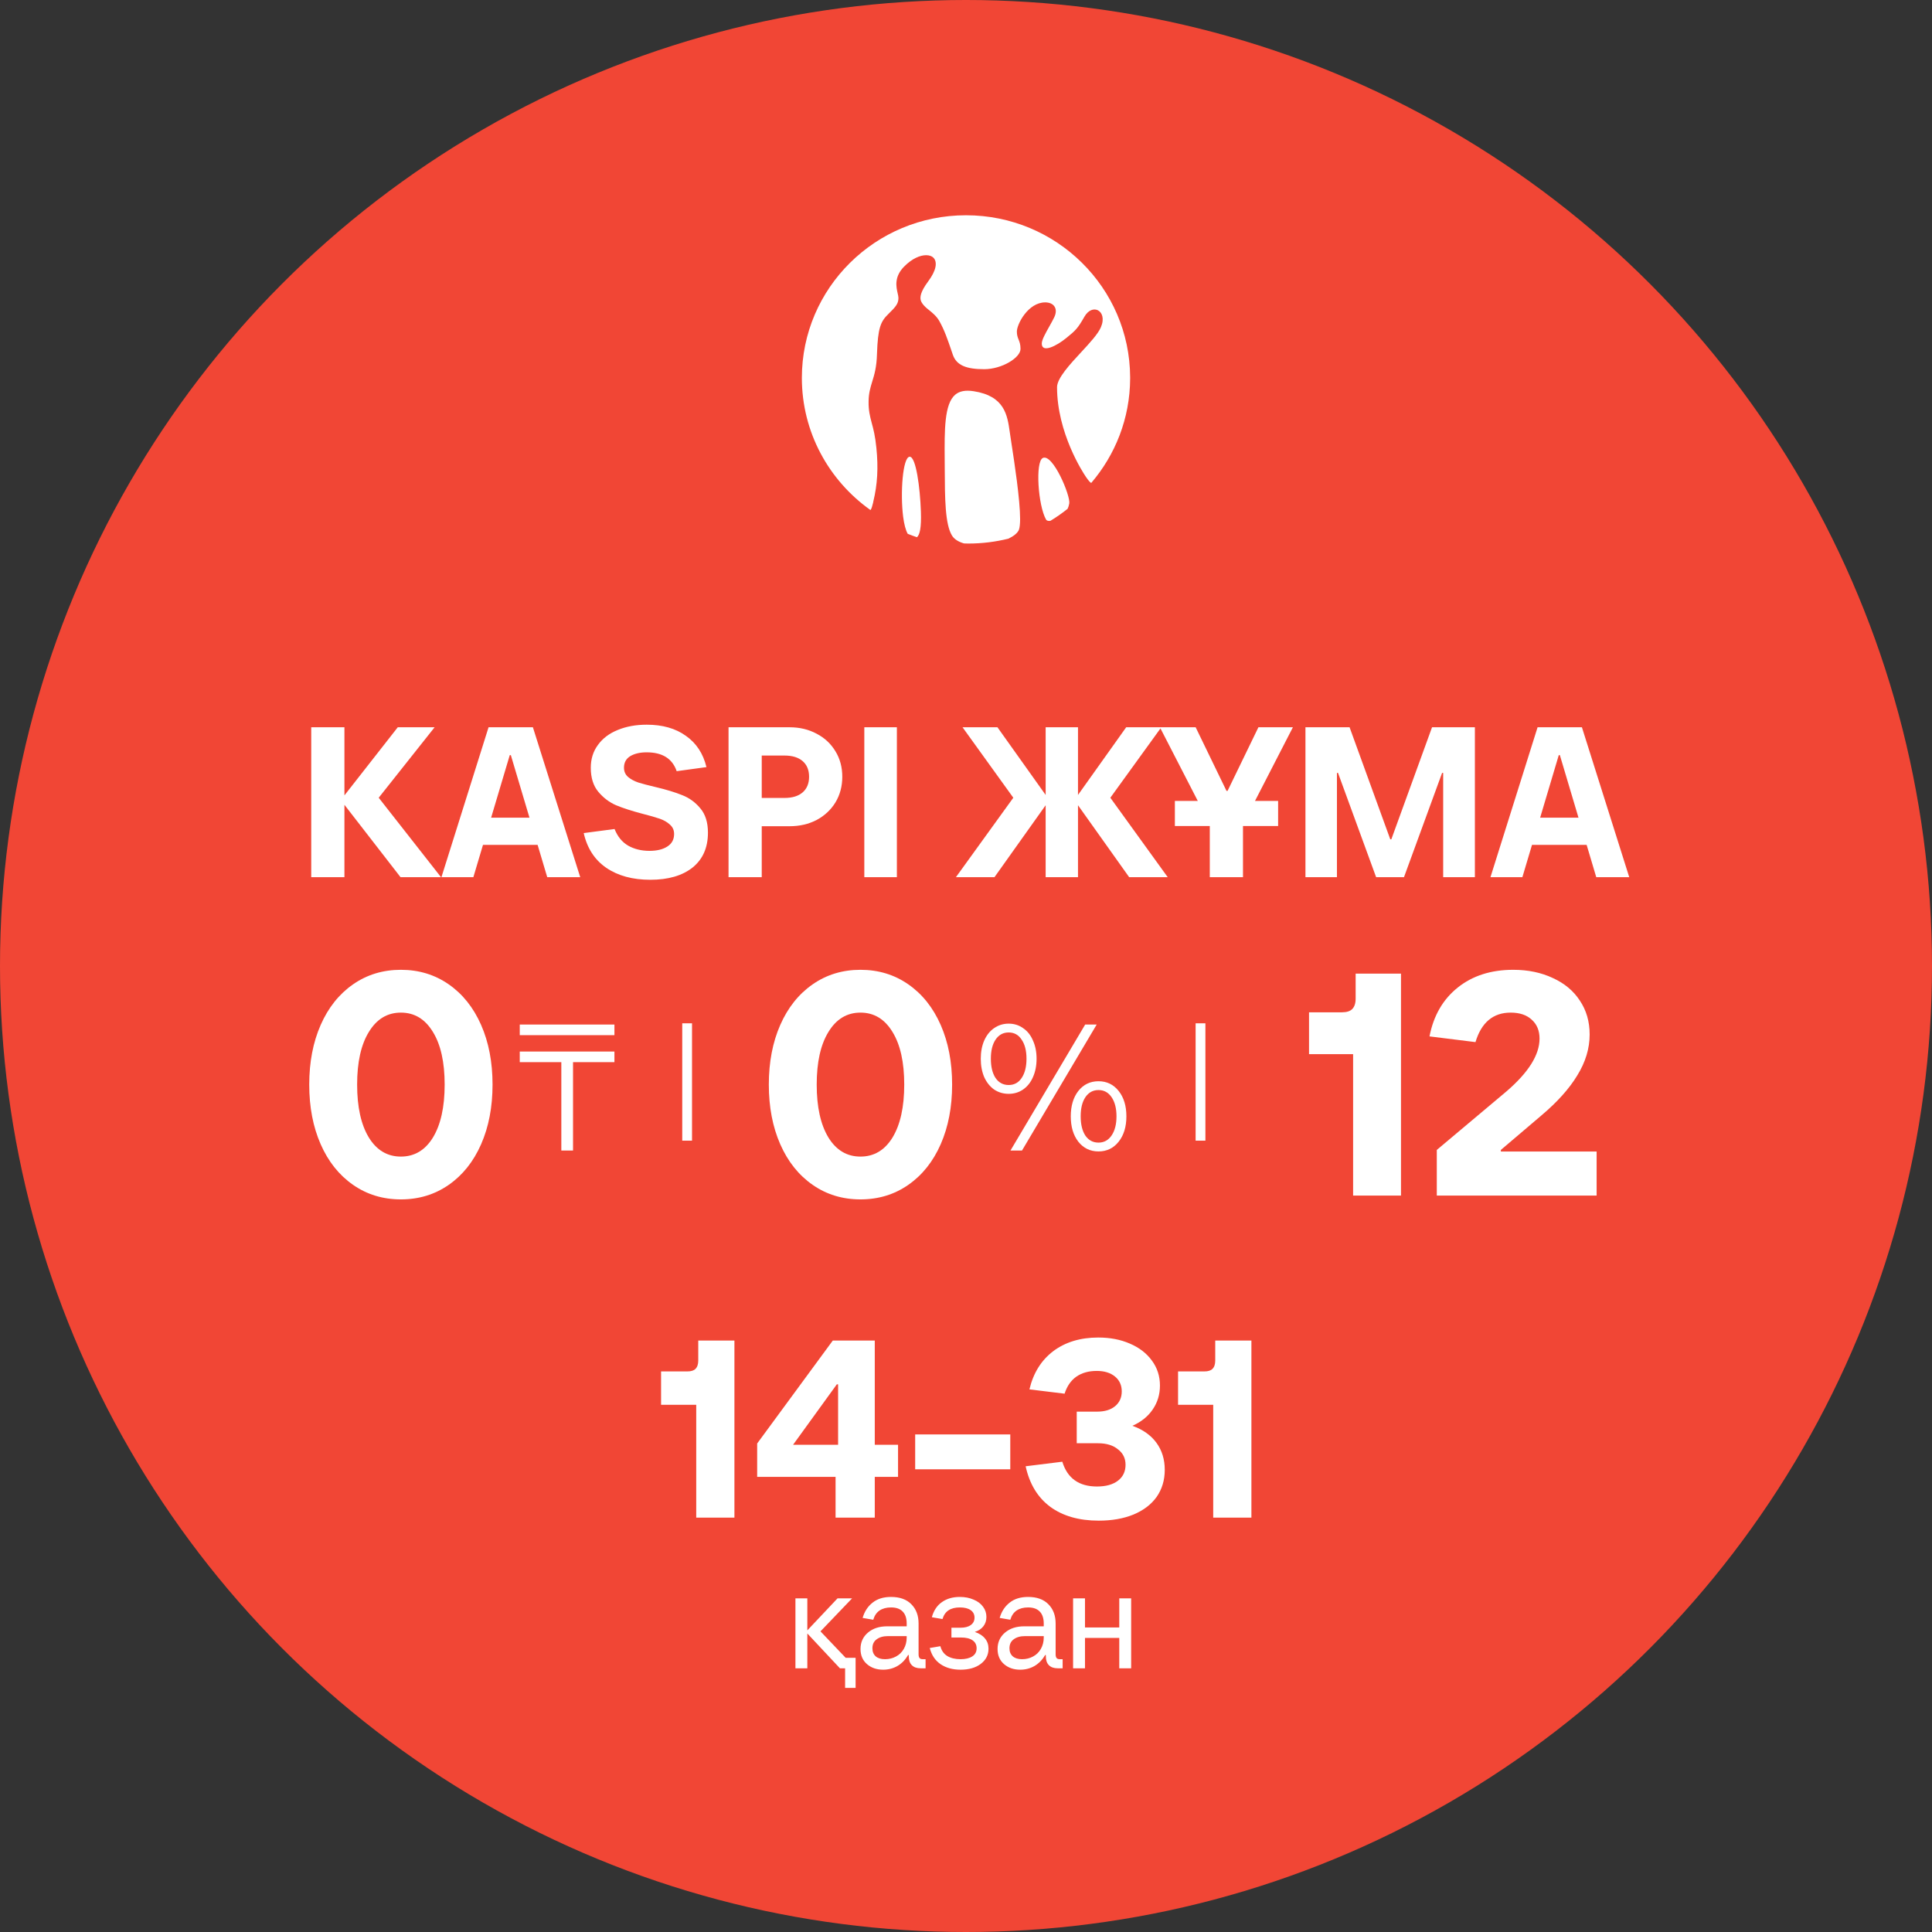 <?xml version="1.0" encoding="UTF-8"?> <svg xmlns="http://www.w3.org/2000/svg" width="359" height="359" viewBox="0 0 359 359" fill="none"><rect x="0" y="0" width="359" height="359" fill="#333333" stroke="none"/><circle cx="179.5" cy="179.5" r="179.5" fill="#F14635"></circle><path fill-rule="evenodd" clip-rule="evenodd" d="M179.501 40C196.303 40 209.93 53.458 210 70.088V70.35C209.97 77.743 207.249 84.507 202.766 89.743C202.603 89.662 202.307 89.395 201.769 88.591C201.213 87.783 196.418 80.403 196.418 71.945C196.418 70.285 198.811 67.692 200.928 65.416L200.973 65.367C202.539 63.672 204.015 62.075 204.562 60.818C205.265 59.179 204.773 58.035 203.995 57.648C203.291 57.303 202.233 57.554 201.491 58.872C200.273 61.005 199.883 61.404 198.107 62.831C196.359 64.258 193.58 65.694 193.58 63.835C193.58 63.157 194.286 61.9 194.98 60.665L194.98 60.665C195.313 60.071 195.644 59.482 195.892 58.965C196.673 57.354 195.832 56.188 194.219 56.188C191.053 56.188 188.952 60.221 188.952 61.618C188.952 62.289 189.108 62.684 189.271 63.093C189.447 63.535 189.629 63.995 189.629 64.839C189.629 66.477 186.155 68.602 182.883 68.602C179.589 68.602 177.742 67.905 177.052 65.915L176.833 65.268L176.797 65.162C176.039 62.948 175.485 61.327 174.531 59.635C174.027 58.744 173.255 58.121 172.578 57.575L172.535 57.54C171.637 56.843 171.172 56.201 171.075 55.722C170.985 55.247 170.937 54.352 172.471 52.288C174.003 50.237 174.217 48.687 173.451 47.887C173.173 47.602 172.7 47.42 172.092 47.42C171.016 47.42 169.522 47.99 167.981 49.555C166.112 51.471 166.531 53.31 166.804 54.512C166.881 54.849 166.946 55.136 166.946 55.36C166.946 56.382 166.508 56.96 165.071 58.35C163.624 59.746 163.124 60.944 162.959 65.755C162.895 68.234 162.459 69.661 162.067 70.926C161.728 72.035 161.417 73.078 161.4 74.585C161.373 76.254 161.651 77.33 161.975 78.571C162.294 79.719 162.632 81.033 162.848 83.232C163.222 86.92 163.05 89.988 162.279 93.188L162.24 93.4L162.232 93.432C162.106 93.943 161.955 94.549 161.753 94.779C154.034 89.296 149 80.341 149 70.22C149 53.531 162.655 40 179.501 40ZM180.921 72.695C179.403 72.456 178.285 72.676 177.497 73.342C175.465 75.072 175.5 79.895 175.541 85.489L175.551 87.072C175.575 92.617 175.606 97.412 176.9 99.519C177.313 100.192 178.093 100.684 179.131 100.979C179.207 100.981 179.283 100.983 179.359 100.986C179.551 100.993 179.744 101 179.939 101C182.506 101 184.998 100.682 187.383 100.095C188.368 99.62 189.082 99.05 189.327 98.455C189.474 98.07 189.554 97.368 189.554 96.453C189.554 92.831 188.491 85.921 187.965 82.506L187.949 82.405L187.684 80.635L187.633 80.287L187.631 80.27C187.186 77.132 186.682 73.584 180.921 72.695ZM171.119 95.037C170.966 90.624 170.205 84.805 169.022 84.872C167.747 84.951 167.262 91.589 167.82 96.021C168.003 97.431 168.291 98.508 168.668 99.192C169.232 99.421 169.805 99.632 170.388 99.826C170.903 99.372 171.226 98.109 171.119 95.037ZM198.685 93.566C198.961 92.161 195.628 84.207 193.768 85.105C192.341 85.813 192.895 93.94 194.369 96.531C194.523 96.791 194.837 96.832 195.192 96.773C196.304 96.102 197.368 95.358 198.379 94.546C198.507 94.282 198.611 93.97 198.685 93.566Z" fill="white"></path><path d="M70.371 148.234L81.953 163H74.43L64.002 149.547V163H57.833V135.139H64.002V147.796L73.913 135.139H80.759L70.371 148.234ZM107.818 163H101.688L99.897 156.99H89.748L87.957 163H82.026L90.783 135.139H99.022L107.818 163ZM94.723 140.313L91.26 151.935H98.385L94.922 140.313H94.723ZM120.843 163.478C117.553 163.478 114.82 162.735 112.644 161.249C110.494 159.763 109.101 157.614 108.465 154.801L114.196 154.045C114.753 155.451 115.602 156.486 116.743 157.149C117.884 157.786 119.198 158.104 120.684 158.104C122.063 158.104 123.165 157.839 123.987 157.308C124.836 156.778 125.261 155.995 125.261 154.96C125.261 154.27 125.009 153.7 124.505 153.249C124 152.771 123.364 152.4 122.594 152.134C121.825 151.869 120.763 151.564 119.41 151.219C117.393 150.688 115.748 150.157 114.475 149.627C113.201 149.069 112.1 148.234 111.171 147.119C110.242 146.005 109.778 144.519 109.778 142.661C109.778 141.043 110.216 139.637 111.092 138.442C111.967 137.222 113.188 136.293 114.753 135.656C116.345 134.993 118.15 134.661 120.166 134.661C123.112 134.661 125.539 135.351 127.45 136.731C129.387 138.084 130.661 140.021 131.271 142.542L125.738 143.298C124.942 140.963 123.085 139.796 120.166 139.796C118.919 139.796 117.898 140.035 117.102 140.512C116.332 140.99 115.947 141.706 115.947 142.661C115.947 143.351 116.199 143.922 116.704 144.373C117.208 144.797 117.845 145.142 118.614 145.408C119.383 145.647 120.445 145.925 121.798 146.244C123.815 146.721 125.473 147.225 126.773 147.756C128.073 148.26 129.188 149.069 130.117 150.184C131.072 151.298 131.549 152.811 131.549 154.721C131.549 157.507 130.594 159.67 128.684 161.209C126.773 162.721 124.16 163.478 120.843 163.478ZM146.719 135.139C148.577 135.139 150.249 135.537 151.734 136.333C153.22 137.103 154.388 138.19 155.237 139.597C156.086 140.977 156.511 142.555 156.511 144.333C156.511 146.111 156.086 147.703 155.237 149.109C154.388 150.489 153.22 151.577 151.734 152.373C150.249 153.142 148.577 153.527 146.719 153.527H141.545V163H135.376V135.139H146.719ZM145.764 148.273C147.224 148.273 148.351 147.929 149.147 147.239C149.943 146.549 150.341 145.58 150.341 144.333C150.341 143.086 149.943 142.117 149.147 141.428C148.351 140.738 147.224 140.393 145.764 140.393H141.545V148.273H145.764ZM166.656 163H160.606V135.139H166.656V163ZM206.321 148.234L216.987 163H209.823L200.311 149.627V163H194.301V149.627L184.788 163H177.624L188.291 148.234L178.858 135.139H185.345L194.301 147.716V135.139H200.311V147.716L209.266 135.139H215.793L206.321 148.234ZM233.836 135.139H240.244L233.199 148.831H237.498V153.487H230.97V163H224.801V153.487H218.313V148.831H222.572L215.527 135.139H222.174L227.905 146.96H228.104L233.836 135.139ZM248.427 163H242.576V135.139H250.775L258.337 155.955H258.536L266.098 135.139H274.059V163H268.168V143.617H267.969L260.884 163H255.71L248.626 143.617H248.427V163ZM302.744 163H296.615L294.824 156.99H284.674L282.883 163H276.953L285.709 135.139H293.948L302.744 163ZM289.649 140.313L286.187 151.935H293.311L289.848 140.313H289.649Z" fill="white"></path><path d="M129.372 282V261.038H122.839V254.834H127.727C128.416 254.834 128.918 254.677 129.231 254.364C129.576 254.019 129.748 253.502 129.748 252.813V249.1H136.469V282H129.372ZM162.549 268.464H166.873V274.433H162.549V282H155.264V274.433H140.694V268.229L154.747 249.1H162.549V268.464ZM155.734 257.231H155.499L147.368 268.464H155.734V257.231ZM187.728 273.023H170.056V266.537H187.728V273.023ZM210.416 264.939C212.358 265.628 213.847 266.678 214.881 268.088C215.915 269.498 216.432 271.174 216.432 273.117C216.432 275.028 215.93 276.705 214.928 278.146C213.925 279.556 212.484 280.653 210.604 281.436C208.755 282.188 206.609 282.564 204.165 282.564C200.499 282.564 197.491 281.702 195.141 279.979C192.822 278.256 191.302 275.749 190.582 272.459L197.397 271.613C198.337 274.684 200.483 276.219 203.836 276.219C205.496 276.219 206.797 275.859 207.737 275.138C208.677 274.417 209.147 273.43 209.147 272.177C209.147 270.986 208.677 270.031 207.737 269.31C206.828 268.558 205.59 268.182 204.024 268.182H200.076V262.307H203.883C205.261 262.307 206.358 261.978 207.173 261.32C208.019 260.631 208.442 259.706 208.442 258.547C208.442 257.388 208.019 256.463 207.173 255.774C206.327 255.085 205.199 254.74 203.789 254.74C202.285 254.74 201.016 255.1 199.982 255.821C198.979 256.542 198.258 257.591 197.82 258.97L191.287 258.171C192.007 255.132 193.48 252.766 195.705 251.074C197.961 249.382 200.749 248.536 204.071 248.536C206.264 248.536 208.222 248.912 209.946 249.664C211.7 250.416 213.063 251.466 214.035 252.813C215.037 254.16 215.539 255.711 215.539 257.466C215.539 259.127 215.084 260.615 214.176 261.931C213.298 263.216 212.045 264.218 210.416 264.939ZM225.437 282V261.038H218.904V254.834H223.792C224.482 254.834 224.983 254.677 225.296 254.364C225.641 254.019 225.813 253.502 225.813 252.813V249.1H232.534V282H225.437Z" fill="white"></path><path d="M152.46 303.136L157.14 308.05H158.986V313.64H157.036V310H156.074L150.016 303.526V310H147.806V297H150.016V302.954L155.632 297H158.336L152.46 303.136ZM171.989 308.31V310H171.079C170.368 310 169.822 309.809 169.441 309.428C169.06 309.047 168.869 308.501 168.869 307.79V307.53H168.739C168.219 308.431 167.552 309.116 166.737 309.584C165.94 310.035 165.064 310.26 164.111 310.26C162.898 310.26 161.892 309.913 161.095 309.22C160.298 308.527 159.899 307.591 159.899 306.412C159.899 305.164 160.358 304.15 161.277 303.37C162.196 302.59 163.383 302.2 164.839 302.2H168.479V301.68C168.479 300.709 168.236 299.973 167.751 299.47C167.266 298.95 166.538 298.69 165.567 298.69C164.718 298.69 164.007 298.881 163.435 299.262C162.88 299.643 162.49 300.215 162.265 300.978L160.289 300.64C160.636 299.444 161.251 298.499 162.135 297.806C163.019 297.095 164.163 296.74 165.567 296.74C167.196 296.74 168.453 297.191 169.337 298.092C170.238 298.993 170.689 300.189 170.689 301.68V307.4C170.689 307.712 170.75 307.946 170.871 308.102C170.992 308.241 171.192 308.31 171.469 308.31H171.989ZM164.449 308.31C165.194 308.31 165.87 308.145 166.477 307.816C167.101 307.487 167.586 307.019 167.933 306.412C168.297 305.788 168.479 305.077 168.479 304.28V304.02H164.969C164.12 304.02 163.426 304.219 162.889 304.618C162.369 304.999 162.109 305.554 162.109 306.282C162.109 306.923 162.317 307.426 162.733 307.79C163.149 308.137 163.721 308.31 164.449 308.31ZM181.135 303.24C181.967 303.517 182.6 303.925 183.033 304.462C183.466 304.982 183.683 305.615 183.683 306.36C183.683 307.521 183.198 308.466 182.227 309.194C181.274 309.905 180.026 310.26 178.483 310.26C177.027 310.26 175.796 309.922 174.791 309.246C173.786 308.57 173.11 307.565 172.763 306.23L174.739 305.892C174.947 306.707 175.372 307.313 176.013 307.712C176.672 308.111 177.495 308.31 178.483 308.31C179.402 308.31 180.13 308.137 180.667 307.79C181.204 307.443 181.473 306.941 181.473 306.282C181.473 305.641 181.222 305.147 180.719 304.8C180.216 304.453 179.514 304.28 178.613 304.28H176.793V302.46H178.483C179.298 302.46 179.93 302.295 180.381 301.966C180.849 301.637 181.083 301.177 181.083 300.588C181.083 299.981 180.84 299.513 180.355 299.184C179.887 298.855 179.22 298.69 178.353 298.69C177.504 298.69 176.81 298.863 176.273 299.21C175.736 299.557 175.354 300.103 175.129 300.848L173.153 300.51C173.5 299.262 174.124 298.326 175.025 297.702C175.926 297.061 177.036 296.74 178.353 296.74C179.306 296.74 180.156 296.905 180.901 297.234C181.664 297.546 182.253 297.988 182.669 298.56C183.085 299.115 183.293 299.747 183.293 300.458C183.293 301.134 183.102 301.715 182.721 302.2C182.34 302.685 181.811 303.032 181.135 303.24ZM197.456 308.31V310H196.546C195.835 310 195.289 309.809 194.908 309.428C194.527 309.047 194.336 308.501 194.336 307.79V307.53H194.206C193.686 308.431 193.019 309.116 192.204 309.584C191.407 310.035 190.531 310.26 189.578 310.26C188.365 310.26 187.359 309.913 186.562 309.22C185.765 308.527 185.366 307.591 185.366 306.412C185.366 305.164 185.825 304.15 186.744 303.37C187.663 302.59 188.85 302.2 190.306 302.2H193.946V301.68C193.946 300.709 193.703 299.973 193.218 299.47C192.733 298.95 192.005 298.69 191.034 298.69C190.185 298.69 189.474 298.881 188.902 299.262C188.347 299.643 187.957 300.215 187.732 300.978L185.756 300.64C186.103 299.444 186.718 298.499 187.602 297.806C188.486 297.095 189.63 296.74 191.034 296.74C192.663 296.74 193.92 297.191 194.804 298.092C195.705 298.993 196.156 300.189 196.156 301.68V307.4C196.156 307.712 196.217 307.946 196.338 308.102C196.459 308.241 196.659 308.31 196.936 308.31H197.456ZM189.916 308.31C190.661 308.31 191.337 308.145 191.944 307.816C192.568 307.487 193.053 307.019 193.4 306.412C193.764 305.788 193.946 305.077 193.946 304.28V304.02H190.436C189.587 304.02 188.893 304.219 188.356 304.618C187.836 304.999 187.576 305.554 187.576 306.282C187.576 306.923 187.784 307.426 188.2 307.79C188.616 308.137 189.188 308.31 189.916 308.31ZM207.98 302.408V297H210.19V310H207.98V304.358H201.61V310H199.4V297H201.61V302.408H207.98Z" fill="white"></path><path d="M251.432 222.162V195.88H243.241V188.102H249.369C250.234 188.102 250.862 187.905 251.255 187.513C251.687 187.08 251.903 186.432 251.903 185.568V180.913H260.33V222.162H251.432ZM266.982 222.162V213.677L279.887 202.834C284.012 199.298 286.074 196.018 286.074 192.993C286.074 191.5 285.583 190.322 284.601 189.457C283.658 188.593 282.362 188.161 280.712 188.161C277.451 188.161 275.271 189.988 274.171 193.641L265.626 192.58C266.373 188.73 268.121 185.706 270.871 183.506C273.621 181.306 277.058 180.206 281.183 180.206C283.933 180.206 286.389 180.716 288.549 181.738C290.71 182.72 292.38 184.114 293.558 185.922C294.776 187.729 295.385 189.83 295.385 192.227C295.385 194.82 294.619 197.354 293.087 199.829C291.594 202.303 289.355 204.798 286.369 207.312L278.885 213.677V213.971H296.681V222.162H266.982Z" fill="white"></path><path d="M74.493 222.869C71.153 222.869 68.187 221.966 65.595 220.159C63.002 218.351 60.998 215.837 59.584 212.616C58.17 209.394 57.462 205.702 57.462 201.537C57.462 197.373 58.17 193.68 59.584 190.459C60.998 187.238 63.002 184.723 65.595 182.916C68.187 181.109 71.153 180.206 74.493 180.206C77.832 180.206 80.798 181.109 83.391 182.916C85.984 184.723 87.987 187.238 89.401 190.459C90.816 193.68 91.523 197.373 91.523 201.537C91.523 205.702 90.816 209.394 89.401 212.616C87.987 215.837 85.984 218.351 83.391 220.159C80.798 221.966 77.832 222.869 74.493 222.869ZM74.493 214.914C77.007 214.914 78.991 213.735 80.444 211.378C81.898 208.982 82.625 205.702 82.625 201.537C82.625 197.373 81.898 194.113 80.444 191.755C78.991 189.359 77.007 188.161 74.493 188.161C71.978 188.161 69.995 189.359 68.541 191.755C67.087 194.113 66.361 197.373 66.361 201.537C66.361 205.702 67.087 208.982 68.541 211.378C69.995 213.735 71.978 214.914 74.493 214.914Z" fill="white"></path><path d="M114.172 192.351H96.58V190.377H114.172V192.351ZM106.48 213.789H104.306V197.367H96.58V195.394H114.172V197.367H106.48V213.789Z" fill="white"></path><path d="M159.891 222.869C156.552 222.869 153.586 221.966 150.993 220.159C148.4 218.351 146.397 215.837 144.982 212.616C143.568 209.394 142.861 205.702 142.861 201.537C142.861 197.373 143.568 193.68 144.982 190.459C146.397 187.238 148.4 184.723 150.993 182.916C153.586 181.109 156.552 180.206 159.891 180.206C163.23 180.206 166.196 181.109 168.789 182.916C171.382 184.723 173.386 187.238 174.8 190.459C176.214 193.68 176.921 197.373 176.921 201.537C176.921 205.702 176.214 209.394 174.8 212.616C173.386 215.837 171.382 218.351 168.789 220.159C166.196 221.966 163.23 222.869 159.891 222.869ZM159.891 214.914C162.405 214.914 164.389 213.735 165.843 211.378C167.296 208.982 168.023 205.702 168.023 201.537C168.023 197.373 167.296 194.113 165.843 191.755C164.389 189.359 162.405 188.161 159.891 188.161C157.377 188.161 155.393 189.359 153.939 191.755C152.486 194.113 151.759 197.373 151.759 201.537C151.759 205.702 152.486 208.982 153.939 211.378C155.393 213.735 157.377 214.914 159.891 214.914Z" fill="white"></path><path d="M187.43 203.254C186.427 203.254 185.524 202.986 184.721 202.451C183.941 201.894 183.328 201.124 182.882 200.143C182.458 199.14 182.246 198.003 182.246 196.732C182.246 195.461 182.458 194.335 182.882 193.354C183.328 192.351 183.941 191.581 184.721 191.046C185.524 190.489 186.427 190.21 187.43 190.21C188.434 190.21 189.326 190.489 190.106 191.046C190.909 191.581 191.522 192.351 191.945 193.354C192.391 194.335 192.614 195.461 192.614 196.732C192.614 198.003 192.391 199.14 191.945 200.143C191.522 201.124 190.909 201.894 190.106 202.451C189.326 202.986 188.434 203.254 187.43 203.254ZM189.905 213.789H187.765L201.645 190.377H203.785L189.905 213.789ZM187.43 201.615C188.456 201.615 189.259 201.18 189.838 200.311C190.44 199.419 190.741 198.226 190.741 196.732C190.741 195.238 190.44 194.056 189.838 193.187C189.259 192.295 188.456 191.849 187.43 191.849C186.405 191.849 185.591 192.295 184.989 193.187C184.409 194.056 184.119 195.238 184.119 196.732C184.119 198.226 184.409 199.419 184.989 200.311C185.591 201.18 186.405 201.615 187.43 201.615ZM204.12 213.956C202.581 213.956 201.332 213.354 200.374 212.15C199.437 210.946 198.969 209.374 198.969 207.434C198.969 205.495 199.437 203.923 200.374 202.719C201.332 201.515 202.581 200.913 204.12 200.913C205.658 200.913 206.907 201.515 207.866 202.719C208.824 203.923 209.304 205.495 209.304 207.434C209.304 209.374 208.824 210.946 207.866 212.15C206.907 213.354 205.658 213.956 204.12 213.956ZM204.12 212.317C205.145 212.317 205.959 211.872 206.561 210.98C207.163 210.088 207.464 208.906 207.464 207.434C207.464 205.963 207.163 204.781 206.561 203.889C205.959 202.997 205.145 202.551 204.12 202.551C203.094 202.551 202.28 202.997 201.678 203.889C201.098 204.759 200.809 205.941 200.809 207.434C200.809 208.928 201.098 210.121 201.678 211.013C202.28 211.883 203.094 212.317 204.12 212.317Z" fill="white"></path><path d="M127.682 190.15V211.955" stroke="white" stroke-width="1.817"></path><path d="M223.076 190.15V211.955" stroke="white" stroke-width="1.817"></path></svg> 